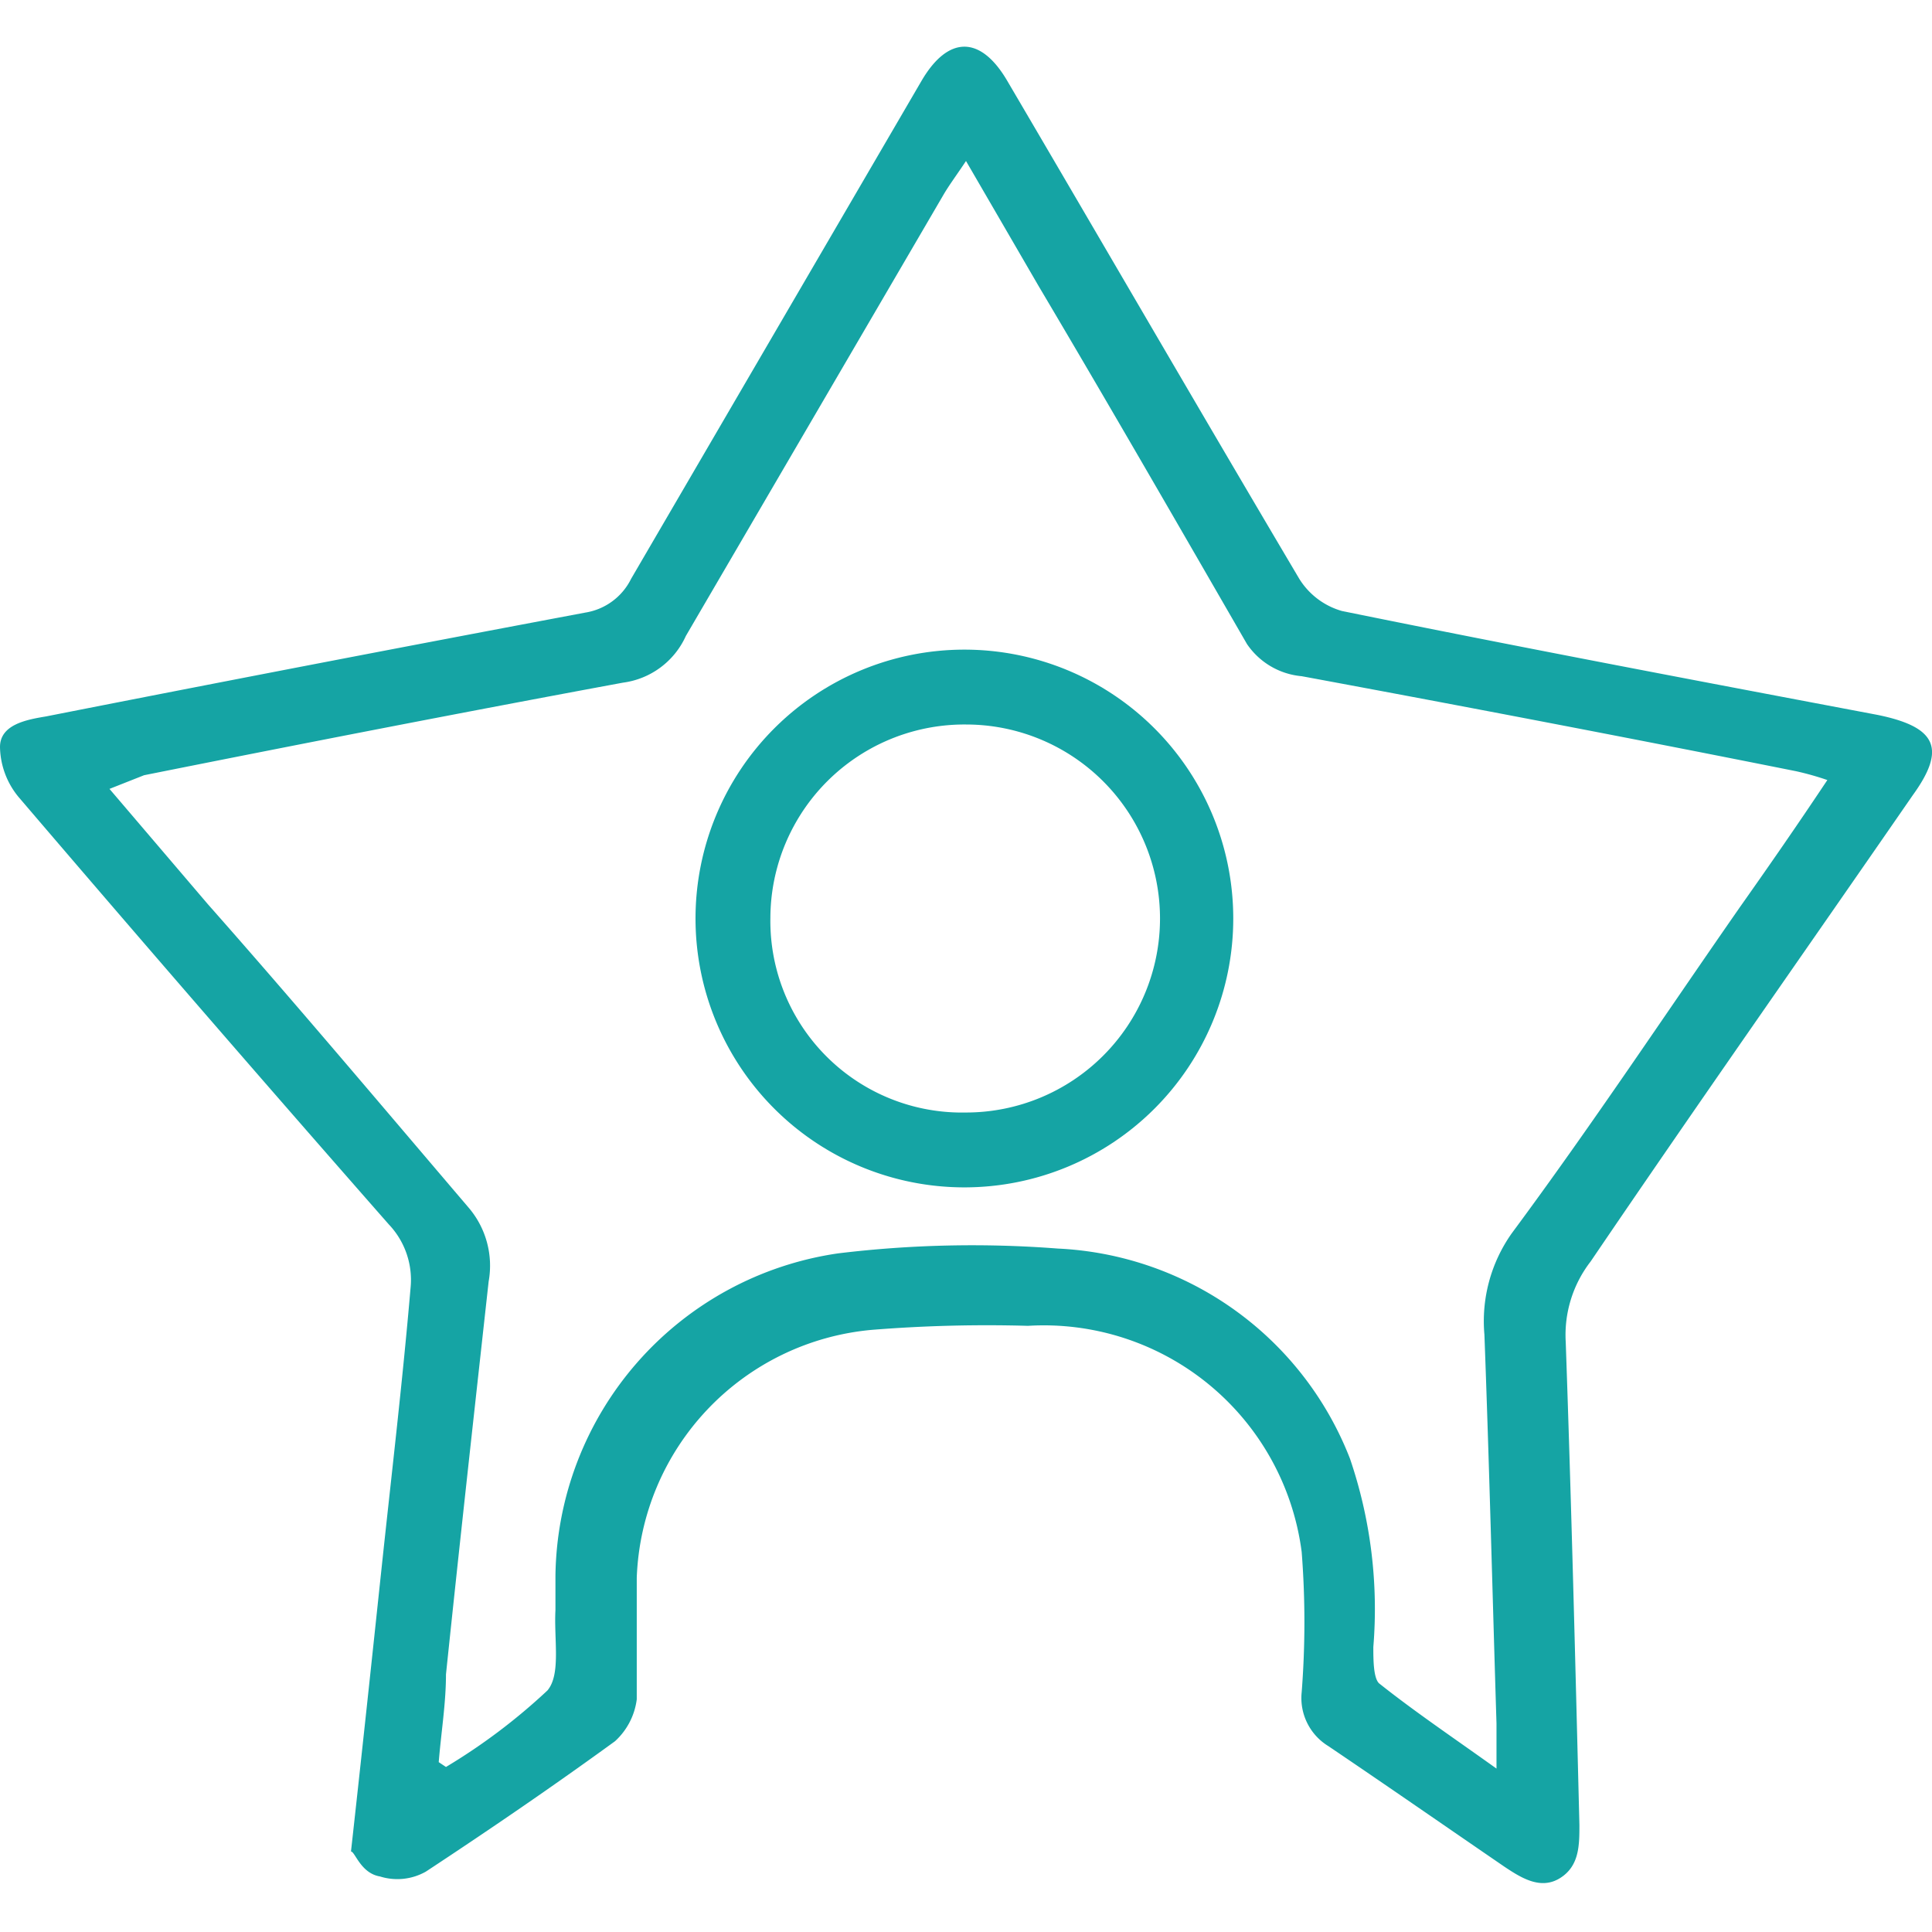 <svg xmlns="http://www.w3.org/2000/svg" viewBox="0 0 24 24"><defs><style>.cls-1{fill:#15a4a4;}</style></defs><g id="Icons"><path class="cls-1" d="M4.36,23c.14-1.26.26-2.39.38-3.52S5,17.17,5.1,16a1,1,0,0,0-.27-.79Q2.52,12.58.23,9.9A1,1,0,0,1,0,9.28C0,9,.33,8.94.57,8.9q3.35-.66,6.7-1.29a.77.77,0,0,0,.57-.42L11.45,1c.33-.56.73-.56,1.06,0,1.21,2.06,2.41,4.13,3.63,6.19a.92.92,0,0,0,.53.4c2.21.45,4.43.87,6.65,1.29.74.15.86.42.44,1-1.34,1.94-2.69,3.86-4,5.79a1.49,1.49,0,0,0-.31,1c.07,2,.12,4,.17,6,0,.25,0,.51-.24.66s-.48,0-.69-.14c-.73-.5-1.45-1-2.19-1.5a.7.7,0,0,1-.33-.67,11.21,11.21,0,0,0,0-1.74,3.23,3.23,0,0,0-3.4-2.81,17.89,17.89,0,0,0-1.94.05,3.21,3.21,0,0,0-2.92,3.08c0,.5,0,1,0,1.51a.85.85,0,0,1-.27.52c-.77.56-1.56,1.1-2.35,1.62a.72.72,0,0,1-.57.06C4.48,23.27,4.41,23,4.36,23Zm-3-13.2,1.22,1.43C3.65,12.44,4.72,13.71,5.82,15a1.11,1.11,0,0,1,.25.92c-.18,1.63-.36,3.25-.53,4.88,0,.36-.06.72-.09,1.09l.09.06A7.42,7.42,0,0,0,6.8,21c.17-.2.08-.63.1-1,0-.14,0-.29,0-.43a4.1,4.1,0,0,1,3.51-4,13.83,13.83,0,0,1,2.73-.06,4.1,4.1,0,0,1,3.63,2.61,5.79,5.79,0,0,1,.29,2.34c0,.15,0,.38.07.45.44.35.9.66,1.46,1.06,0-.28,0-.42,0-.56-.05-1.61-.09-3.22-.15-4.83a1.89,1.89,0,0,1,.34-1.26c1-1.35,1.9-2.71,2.84-4.06.36-.51.7-1,1.08-1.57a3.54,3.54,0,0,0-.39-.11c-2-.4-4.09-.8-6.14-1.18A.92.92,0,0,1,15.49,8c-.86-1.49-1.73-3-2.59-4.45L12,2c-.12.18-.21.3-.28.42L8.52,7.9a1,1,0,0,1-.78.58c-2,.37-4,.76-5.95,1.15Z"/><path class="cls-1" d="M15.32,11.41a3.34,3.34,0,1,1-6.68,0,3.34,3.34,0,1,1,6.68,0ZM12,13.82A2.41,2.41,0,1,0,12,9,2.41,2.41,0,0,0,9.57,11.4,2.38,2.38,0,0,0,12,13.82Z"/></g></svg>